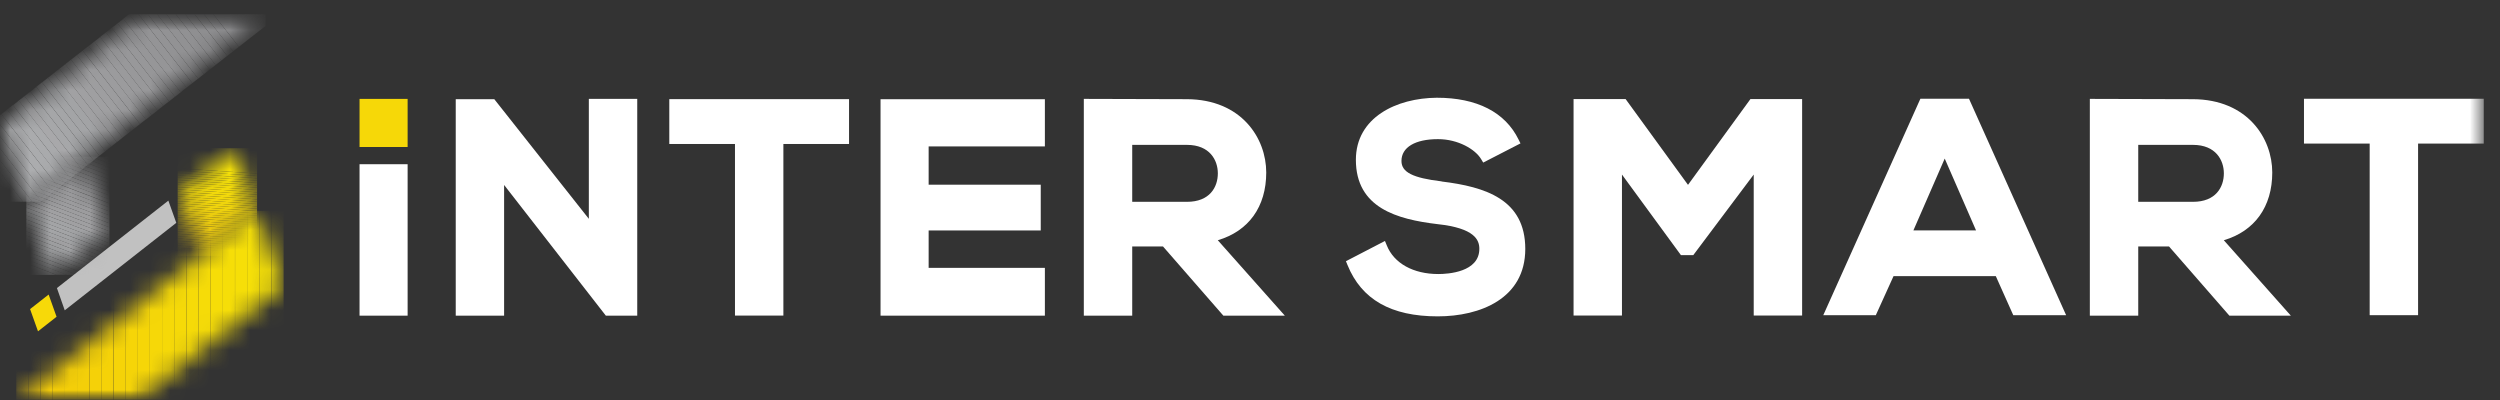<svg width="125" height="20" viewBox="0 0 125 20" fill="none" xmlns="http://www.w3.org/2000/svg">
<rect x="0" y="0" width="125" height="20" fill="#333333" stroke="none"/>
<mask id="mask0_1731_2012" style="mask-type:luminance" maskUnits="userSpaceOnUse" x="0" y="0" width="125" height="20">
<path d="M124.187 0.711H0V19.991H124.187V0.711Z" fill="white"/>
</mask>
<g mask="url(#mask0_1731_2012)">
<path d="M2.828 15.838L1.9 16.566L1.504 15.455L2.432 14.727L2.828 15.838Z" fill="#F7D909"/>
<mask id="mask1_1731_2012" style="mask-type:luminance" maskUnits="userSpaceOnUse" x="8" y="7" width="5" height="6">
<path d="M11.752 7.414L8.883 9.662L9.985 12.795L12.854 10.545L11.752 7.414Z" fill="white"/>
</mask>
<g mask="url(#mask1_1731_2012)">
<path d="M8.883 12.395L12.854 12.659V12.795H8.883V12.395Z" fill="#E7C012"/>
<path d="M8.883 12.277L12.854 12.541V12.658L8.883 12.394V12.277Z" fill="#E7C012"/>
<path d="M8.883 12.16L12.854 12.424V12.541L8.883 12.277V12.16Z" fill="#E7C112"/>
<path d="M8.883 12.047L12.854 12.311V12.428L8.883 12.164V12.047Z" fill="#E8C211"/>
<path d="M8.883 11.926L12.854 12.192V12.309L8.883 12.045V11.926Z" fill="#E8C311"/>
<path d="M8.883 11.809L12.854 12.073V12.191L8.883 11.925V11.809Z" fill="#E9C411"/>
<path d="M8.883 11.695L12.854 11.959V12.076L8.883 11.812V11.695Z" fill="#E9C510"/>
<path d="M8.883 11.574L12.854 11.838V11.955L8.883 11.691V11.574Z" fill="#EAC610"/>
<path d="M8.883 11.457L12.854 11.721V11.838L8.883 11.574V11.457Z" fill="#EAC710"/>
<path d="M8.883 11.34L12.854 11.606V11.723L8.883 11.459V11.34Z" fill="#EBC810"/>
<path d="M8.883 11.227L12.854 11.491V11.609L8.883 11.343V11.227Z" fill="#EBC90F"/>
<path d="M8.883 11.105L12.854 11.37V11.486L8.883 11.222V11.105Z" fill="#ECCA0F"/>
<path d="M8.883 10.992L12.854 11.256V11.373L8.883 11.109V10.992Z" fill="#ECCB0F"/>
<path d="M8.883 10.875L12.854 11.139V11.256L8.883 10.992V10.875Z" fill="#ECCC0E"/>
<path d="M8.883 10.754L12.854 11.018V11.137L8.883 10.873V10.754Z" fill="#EDCD0E"/>
<path d="M8.883 10.637L12.854 10.901V11.017L8.883 10.753V10.637Z" fill="#EDCE0E"/>
<path d="M8.883 10.523L12.854 10.787V10.904L8.883 10.64V10.523Z" fill="#EECF0D"/>
<path d="M8.883 10.406L12.854 10.67V10.787L8.883 10.523V10.406Z" fill="#EED00D"/>
<path d="M8.883 10.289L12.854 10.555V10.672L8.883 10.408V10.289Z" fill="#EFD20D"/>
<path d="M8.883 10.172L12.854 10.436V10.555L8.883 10.289V10.172Z" fill="#EFD30D"/>
<path d="M8.883 10.055L12.854 10.319V10.435L8.883 10.171V10.055Z" fill="#F0D40C"/>
<path d="M8.883 9.938L12.854 10.201V10.318L8.883 10.054V9.938Z" fill="#F0D50C"/>
<path d="M8.883 9.82L12.854 10.084V10.201L8.883 9.937V9.82Z" fill="#F1D60C"/>
<path d="M8.883 9.703L12.854 9.969V10.086L8.883 9.822V9.703Z" fill="#F1D70B"/>
<path d="M8.883 9.586L12.854 9.85V9.969L8.883 9.703V9.586Z" fill="#F1D80B"/>
<path d="M8.883 9.469L12.854 9.733V9.849L8.883 9.585V9.469Z" fill="#F2D90B"/>
<path d="M8.883 9.352L12.854 9.616V9.732L8.883 9.468V9.352Z" fill="#F2DA0A"/>
<path d="M8.883 9.234L12.854 9.498V9.615L8.883 9.351V9.234Z" fill="#F3DB0A"/>
<path d="M8.883 9.117L12.854 9.381V9.5L8.883 9.236V9.117Z" fill="#F3DC0A"/>
<path d="M8.883 9L12.854 9.264V9.381L8.883 9.117V9Z" fill="#F4DD0A"/>
<path d="M8.883 8.883L12.854 9.147V9.263L8.883 8.999V8.883Z" fill="#F4DE09"/>
<path d="M8.883 8.766L12.854 9.03V9.146L8.883 8.882V8.766Z" fill="#F5DF09"/>
<path d="M8.883 8.648L12.854 8.915V9.031L8.883 8.767V8.648Z" fill="#F5E009"/>
<path d="M8.883 8.531L12.854 8.795V8.914L8.883 8.648V8.531Z" fill="#F6E108"/>
<path d="M8.883 8.414L12.854 8.678V8.795L8.883 8.531V8.414Z" fill="#F6E208"/>
<path d="M12.854 8.679L8.883 8.415V7.414H12.854V8.679Z" fill="#F6E208"/>
</g>
<path d="M8.418 10.031L2.846 14.403L3.237 15.516L8.814 11.142L8.418 10.031Z" fill="#C1C1C1"/>
<mask id="mask2_1731_2012" style="mask-type:luminance" maskUnits="userSpaceOnUse" x="1" y="7" width="5" height="7">
<path d="M4.185 7.836L1.316 10.086L2.606 13.745L5.474 11.495L4.185 7.836Z" fill="white"/>
</mask>
<g mask="url(#mask2_1731_2012)">
<path d="M5.472 7.979L5.096 7.836H5.472V7.979Z" fill="#8E8E90"/>
<path d="M5.474 8.179L4.574 7.836H5.098L5.474 7.979V8.179Z" fill="#8F8F91"/>
<path d="M5.474 8.377L4.051 7.836H4.574L5.474 8.179V8.377Z" fill="#909092"/>
<path d="M5.474 8.577L3.527 7.836H4.051L5.474 8.377V8.577Z" fill="#919193"/>
<path d="M5.476 8.778L3.006 7.836H3.529L5.476 8.577V8.778Z" fill="#919193"/>
<path d="M5.477 8.976L2.482 7.836H3.006L5.477 8.778V8.976Z" fill="#929294"/>
<path d="M5.475 9.176L1.959 7.836H2.48L5.475 8.976V9.176Z" fill="#939395"/>
<path d="M5.474 9.374L1.668 7.926L1.703 7.836H1.958L5.474 9.176V9.374Z" fill="#949496"/>
<path d="M5.473 9.574L1.602 8.1L1.668 7.926L5.473 9.373V9.574Z" fill="#959597"/>
<path d="M5.475 9.774L1.537 8.275L1.603 8.102L5.475 9.576V9.774Z" fill="#969698"/>
<path d="M5.471 9.972L1.467 8.447L1.533 8.273L5.471 9.772V9.972Z" fill="#979799"/>
<path d="M5.476 10.168L1.406 8.619L1.472 8.445L5.476 9.97V10.168Z" fill="#98989A"/>
<path d="M5.472 10.374L1.336 8.799L1.402 8.625L5.472 10.174V10.374Z" fill="#99999B"/>
<path d="M5.474 10.572L1.316 8.988V8.852L1.338 8.797L5.474 10.372V10.572Z" fill="#9A9A9C"/>
<path d="M5.474 10.77L1.316 9.188V8.988L5.474 10.572V10.77Z" fill="#9B9B9D"/>
<path d="M5.474 10.97L1.316 9.388V9.188L5.474 10.769V10.97Z" fill="#9C9C9E"/>
<path d="M5.474 11.166L1.316 9.585V9.387L5.474 10.969V11.166Z" fill="#9D9D9F"/>
<path d="M5.474 11.368L1.316 9.786V9.586L5.474 11.168V11.368Z" fill="#9E9EA0"/>
<path d="M5.474 11.565L1.316 9.983V9.785L5.474 11.367V11.565Z" fill="#9F9FA1"/>
<path d="M5.474 11.766L1.316 10.185V9.984L5.474 11.566V11.766Z" fill="#A0A0A2"/>
<path d="M5.474 11.966L1.316 10.382V10.184L5.474 11.765V11.966Z" fill="#A1A1A3"/>
<path d="M5.474 12.165L1.316 10.583V10.383L5.474 11.967V12.165Z" fill="#A2A3A5"/>
<path d="M5.474 12.364L1.316 10.78V10.582L5.474 12.164V12.364Z" fill="#A3A4A6"/>
<path d="M5.474 12.559L1.316 10.977V10.777L5.474 12.361V12.559Z" fill="#A4A5A7"/>
<path d="M5.474 12.732L5.466 12.758L1.316 11.181V10.98L5.474 12.562V12.732Z" fill="#A5A6A8"/>
<path d="M5.466 12.757L5.4 12.931L1.316 11.378V11.18L5.466 12.757Z" fill="#A6A7A9"/>
<path d="M5.4 12.928L5.331 13.102L1.316 11.575V11.375L5.4 12.928Z" fill="#A8A8AA"/>
<path d="M5.331 13.105L5.265 13.279L1.316 11.776V11.578L5.331 13.105Z" fill="#A9AAAC"/>
<path d="M5.265 13.28L5.199 13.456L1.316 11.977V11.777L5.265 13.28Z" fill="#AAABAD"/>
<path d="M5.199 13.455L5.133 13.629L1.316 12.175V11.977L5.199 13.455Z" fill="#ABACAE"/>
<path d="M5.133 13.626L5.089 13.743H4.918L1.316 12.372V12.172L5.133 13.626Z" fill="#ACADAF"/>
<path d="M4.394 13.742L1.316 12.571V12.371L4.918 13.742H4.394Z" fill="#ADAEB0"/>
<path d="M3.871 13.745L1.316 12.772V12.574L4.394 13.745H3.871Z" fill="#AFB0B2"/>
<path d="M3.347 13.746L1.316 12.974V12.773L3.871 13.746H3.347Z" fill="#B0B1B3"/>
<path d="M2.823 13.741L1.316 13.167V12.969L3.347 13.741H2.823Z" fill="#B1B2B4"/>
<path d="M1.316 13.172L2.823 13.746H1.316V13.172Z" fill="#B1B2B4"/>
</g>
<mask id="mask3_1731_2012" style="mask-type:luminance" maskUnits="userSpaceOnUse" x="0" y="10" width="15" height="10">
<path d="M12.857 10.543L0.814 19.99H6.924L14.181 14.296L12.857 10.543Z" fill="white"/>
</mask>
<g mask="url(#mask3_1731_2012)">
<path d="M1.422 10.543H0.814V19.987H1.422V10.543Z" fill="#F6CC08"/>
<path d="M2.029 10.543H1.422V19.987H2.029V10.543Z" fill="#F6CD08"/>
<path d="M2.638 10.543H2.031V19.987H2.638V10.543Z" fill="#F6CE08"/>
<path d="M3.248 10.543H2.641V19.987H3.248V10.543Z" fill="#F6CF08"/>
<path d="M3.853 10.543H3.246V19.987H3.853V10.543Z" fill="#F6D008"/>
<path d="M4.459 10.543H3.852V19.987H4.459V10.543Z" fill="#F6D108"/>
<path d="M5.072 10.543H4.465V19.987H5.072V10.543Z" fill="#F6D208"/>
<path d="M5.674 10.543H5.066V19.987H5.674V10.543Z" fill="#F6D308"/>
<path d="M6.287 10.543H5.68V19.987H6.287V10.543Z" fill="#F6D408"/>
<path d="M6.892 10.543H6.285V19.987H6.892V10.543Z" fill="#F6D508"/>
<path d="M7.494 10.543H6.887V19.987H7.494V10.543Z" fill="#F6D608"/>
<path d="M8.103 10.543H7.496V19.987H8.103V10.543Z" fill="#F6D808"/>
<path d="M8.711 10.543H8.104V19.987H8.711V10.543Z" fill="#F6D908"/>
<path d="M9.318 10.543H8.711V19.987H9.318V10.543Z" fill="#F6DA08"/>
<path d="M9.928 10.543H9.32V19.987H9.928V10.543Z" fill="#F6DB08"/>
<path d="M10.535 10.543H9.928V19.987H10.535V10.543Z" fill="#F6DC08"/>
<path d="M11.144 10.543H10.537V19.987H11.144V10.543Z" fill="#F6DD08"/>
<path d="M11.748 10.543H11.141V19.987H11.748V10.543Z" fill="#F6DE08"/>
<path d="M12.361 10.543H11.754V19.987H12.361V10.543Z" fill="#F6DF08"/>
<path d="M12.965 10.543H12.357V19.987H12.965V10.543Z" fill="#F6E008"/>
<path d="M13.572 10.543H12.965V19.987H13.572V10.543Z" fill="#F6E108"/>
<path d="M14.181 10.543H13.574V19.987H14.181V10.543Z" fill="#F6E208"/>
</g>
<mask id="mask4_1731_2012" style="mask-type:luminance" maskUnits="userSpaceOnUse" x="0" y="0" width="14" height="11">
<path d="M7.174 0.711L0 6.338L1.32 10.087L13.274 0.711H7.174Z" fill="white"/>
</mask>
<g mask="url(#mask4_1731_2012)">
<path d="M13.277 1.298L11.944 2.341L10.668 0.711H13.277V1.298Z" fill="#8E8E90"/>
<path d="M11.942 2.341L11.651 2.568L10.199 0.711H10.666L11.942 2.341Z" fill="#8E8E90"/>
<path d="M11.653 2.568L11.363 2.794L9.732 0.711H10.201L11.653 2.568Z" fill="#8E8E90"/>
<path d="M11.358 2.794L11.068 3.023L9.26 0.711H9.728L11.358 2.794Z" fill="#8F8F91"/>
<path d="M11.07 3.023L10.78 3.25L8.793 0.711H9.262L11.07 3.023Z" fill="#909092"/>
<path d="M10.779 3.25L10.489 3.476L8.324 0.711H8.793L10.779 3.25Z" fill="#919193"/>
<path d="M10.489 3.476L10.196 3.703L7.857 0.711H8.324L10.489 3.476Z" fill="#919193"/>
<path d="M10.198 3.703L9.907 3.932L7.391 0.711H7.859L10.198 3.703Z" fill="#929294"/>
<path d="M9.907 3.932L9.617 4.158L6.922 0.711H7.39L9.907 3.932Z" fill="#939395"/>
<path d="M9.614 4.158L9.324 4.385L6.453 0.713L6.458 0.711H6.92L9.614 4.158Z" fill="#949496"/>
<path d="M6.455 0.711L6.164 0.939L9.035 4.609L9.326 4.381L6.455 0.711Z" fill="#959597"/>
<path d="M6.168 0.941L5.877 1.169L8.748 4.839L9.039 4.612L6.168 0.941Z" fill="#969698"/>
<path d="M5.877 1.168L5.586 1.396L8.457 5.066L8.748 4.838L5.877 1.168Z" fill="#979799"/>
<path d="M5.584 1.395L5.293 1.622L8.164 5.292L8.455 5.065L5.584 1.395Z" fill="#98989A"/>
<path d="M5.293 1.621L5.002 1.849L7.873 5.519L8.164 5.291L5.293 1.621Z" fill="#99999B"/>
<path d="M5.006 1.852L4.715 2.079L7.585 5.749L7.877 5.522L5.006 1.852Z" fill="#9A9A9C"/>
<path d="M4.715 2.078L4.424 2.306L7.294 5.976L7.586 5.748L4.715 2.078Z" fill="#9B9B9D"/>
<path d="M4.424 2.301L4.133 2.528L7.003 6.199L7.295 5.971L4.424 2.301Z" fill="#9C9C9E"/>
<path d="M4.131 2.531L3.84 2.759L6.71 6.429L7.002 6.201L4.131 2.531Z" fill="#9D9D9F"/>
<path d="M3.84 2.758L3.549 2.986L6.419 6.656L6.711 6.428L3.84 2.758Z" fill="#9E9EA0"/>
<path d="M3.549 2.984L3.258 3.212L6.128 6.882L6.42 6.655L3.549 2.984Z" fill="#9F9FA1"/>
<path d="M3.262 3.211L2.971 3.439L5.841 7.109L6.132 6.881L3.262 3.211Z" fill="#A0A0A2"/>
<path d="M2.971 3.438L2.68 3.665L5.55 7.335L5.841 7.108L2.971 3.438Z" fill="#A1A1A3"/>
<path d="M2.684 3.664L2.393 3.892L5.263 7.562L5.554 7.334L2.684 3.664Z" fill="#A2A3A5"/>
<path d="M2.393 3.891L2.102 4.118L4.972 7.789L5.263 7.561L2.393 3.891Z" fill="#A3A4A6"/>
<path d="M2.1 4.117L1.809 4.345L4.679 8.015L4.97 7.787L2.1 4.117Z" fill="#A4A5A7"/>
<path d="M1.811 4.352L1.52 4.579L4.39 8.249L4.681 8.022L1.811 4.352Z" fill="#A5A6A8"/>
<path d="M1.518 4.578L1.227 4.806L4.097 8.476L4.388 8.248L1.518 4.578Z" fill="#A6A7A9"/>
<path d="M1.227 4.805L0.936 5.032L3.806 8.703L4.097 8.475L1.227 4.805Z" fill="#A8A8AA"/>
<path d="M0.94 5.031L0.648 5.259L3.519 8.929L3.81 8.701L0.94 5.031Z" fill="#A9AAAC"/>
<path d="M0.643 5.254L0.352 5.482L3.222 9.152L3.513 8.924L0.643 5.254Z" fill="#AAABAD"/>
<path d="M0.358 5.48L0.066 5.708L2.937 9.378L3.228 9.151L0.358 5.48Z" fill="#ABACAE"/>
<path d="M2.937 9.383L2.647 9.609L0 6.226V5.762L0.066 5.711L2.937 9.383Z" fill="#ACADAF"/>
<path d="M2.647 9.61L2.354 9.837L0 6.825V6.227L2.647 9.61Z" fill="#ADAEB0"/>
<path d="M2.354 9.836L2.064 10.065L0 7.425V6.824L2.354 9.836Z" fill="#AFB0B2"/>
<path d="M2.064 10.066L2.035 10.088H1.615L0 8.024V7.426L2.064 10.066Z" fill="#B0B1B3"/>
<path d="M1.146 10.087L0 8.622V8.023L1.615 10.087H1.146Z" fill="#B1B2B4"/>
<path d="M0 8.621L1.146 10.086H0V8.621Z" fill="#B1B2B4"/>
</g>
<path d="M72.08 9.069C70.636 8.897 70.073 8.611 70.073 8.048C70.073 7.366 70.755 6.957 71.899 6.957C72.911 6.957 73.765 7.469 74.053 7.951L74.161 8.129L76.024 7.17L75.927 6.974C75.256 5.608 73.844 4.887 71.842 4.887C69.827 4.902 67.794 5.868 67.794 7.991C67.794 10.398 69.858 10.967 71.877 11.207C73.749 11.407 73.967 12.008 73.967 12.441C73.967 13.61 72.396 13.702 71.917 13.702C70.665 13.702 69.701 13.167 69.341 12.274L69.248 12.048L67.297 13.06L67.374 13.249C68.076 14.978 69.554 15.818 71.888 15.818C74.004 15.818 76.264 14.932 76.264 12.446C76.264 9.96 74.255 9.342 72.084 9.075L72.08 9.069Z" fill="white"/>
<path d="M84.4 9.243L81.28 4.953H78.678V15.775H81.098V8.728L84.046 12.756H84.664L87.686 8.728V15.775H90.106V4.953H87.522L84.4 9.243Z" fill="white"/>
<path d="M96.019 4.938L91.164 15.759H93.791L94.677 13.806H99.79L100.663 15.759H103.306L98.45 4.938H96.017H96.019ZM98.802 11.52H95.67L97.236 7.929L98.802 11.52Z" fill="white"/>
<path d="M115.199 4.938V7.179H118.484V15.759H120.904V7.179H124.188V4.938H115.199Z" fill="white"/>
<path d="M114.539 15.78L111.191 12.012C112.735 11.554 113.613 10.337 113.613 8.624C113.613 6.91 112.375 4.974 109.651 4.959C108.831 4.959 108.01 4.954 107.189 4.952C106.369 4.948 105.546 4.945 104.725 4.945H104.492V15.782H106.912V12.322H108.45L111.468 15.782H114.539V15.78ZM111.193 8.668C111.193 9.356 110.788 10.091 109.651 10.091H106.912V7.244H109.651C110.788 7.244 111.193 8.01 111.193 8.668Z" fill="white"/>
<path d="M20.381 8.211H17.977V15.783H20.381V8.211Z" fill="white"/>
<path d="M30.291 15.782L25.205 9.248V15.782H22.787V4.961H24.716L29.442 10.942V4.945H31.862V15.782H30.291Z" fill="white"/>
<path d="M33.465 7.199H36.749V15.779H39.169V7.199H42.452V4.957H33.465V7.199Z" fill="white"/>
<path d="M44.027 15.783H52.244V13.393H46.432V11.523H52.037V9.235H46.432V7.321H52.244V4.961H44.027V15.783Z" fill="white"/>
<path d="M64.239 15.78L60.89 12.012C62.435 11.554 63.312 10.337 63.312 8.624C63.312 6.91 62.074 4.974 59.35 4.959C58.53 4.959 57.709 4.954 56.889 4.952C56.068 4.948 55.245 4.945 54.425 4.945H54.191V15.782H56.611V12.322H58.149L61.167 15.782H64.239V15.78ZM60.892 8.668C60.892 9.356 60.488 10.091 59.35 10.091H56.611V7.244H59.35C60.488 7.244 60.892 8.01 60.892 8.668Z" fill="white"/>
<path d="M20.381 4.945H17.977V7.35H20.381V4.945Z" fill="#F6D808"/>
</g>
</svg>
